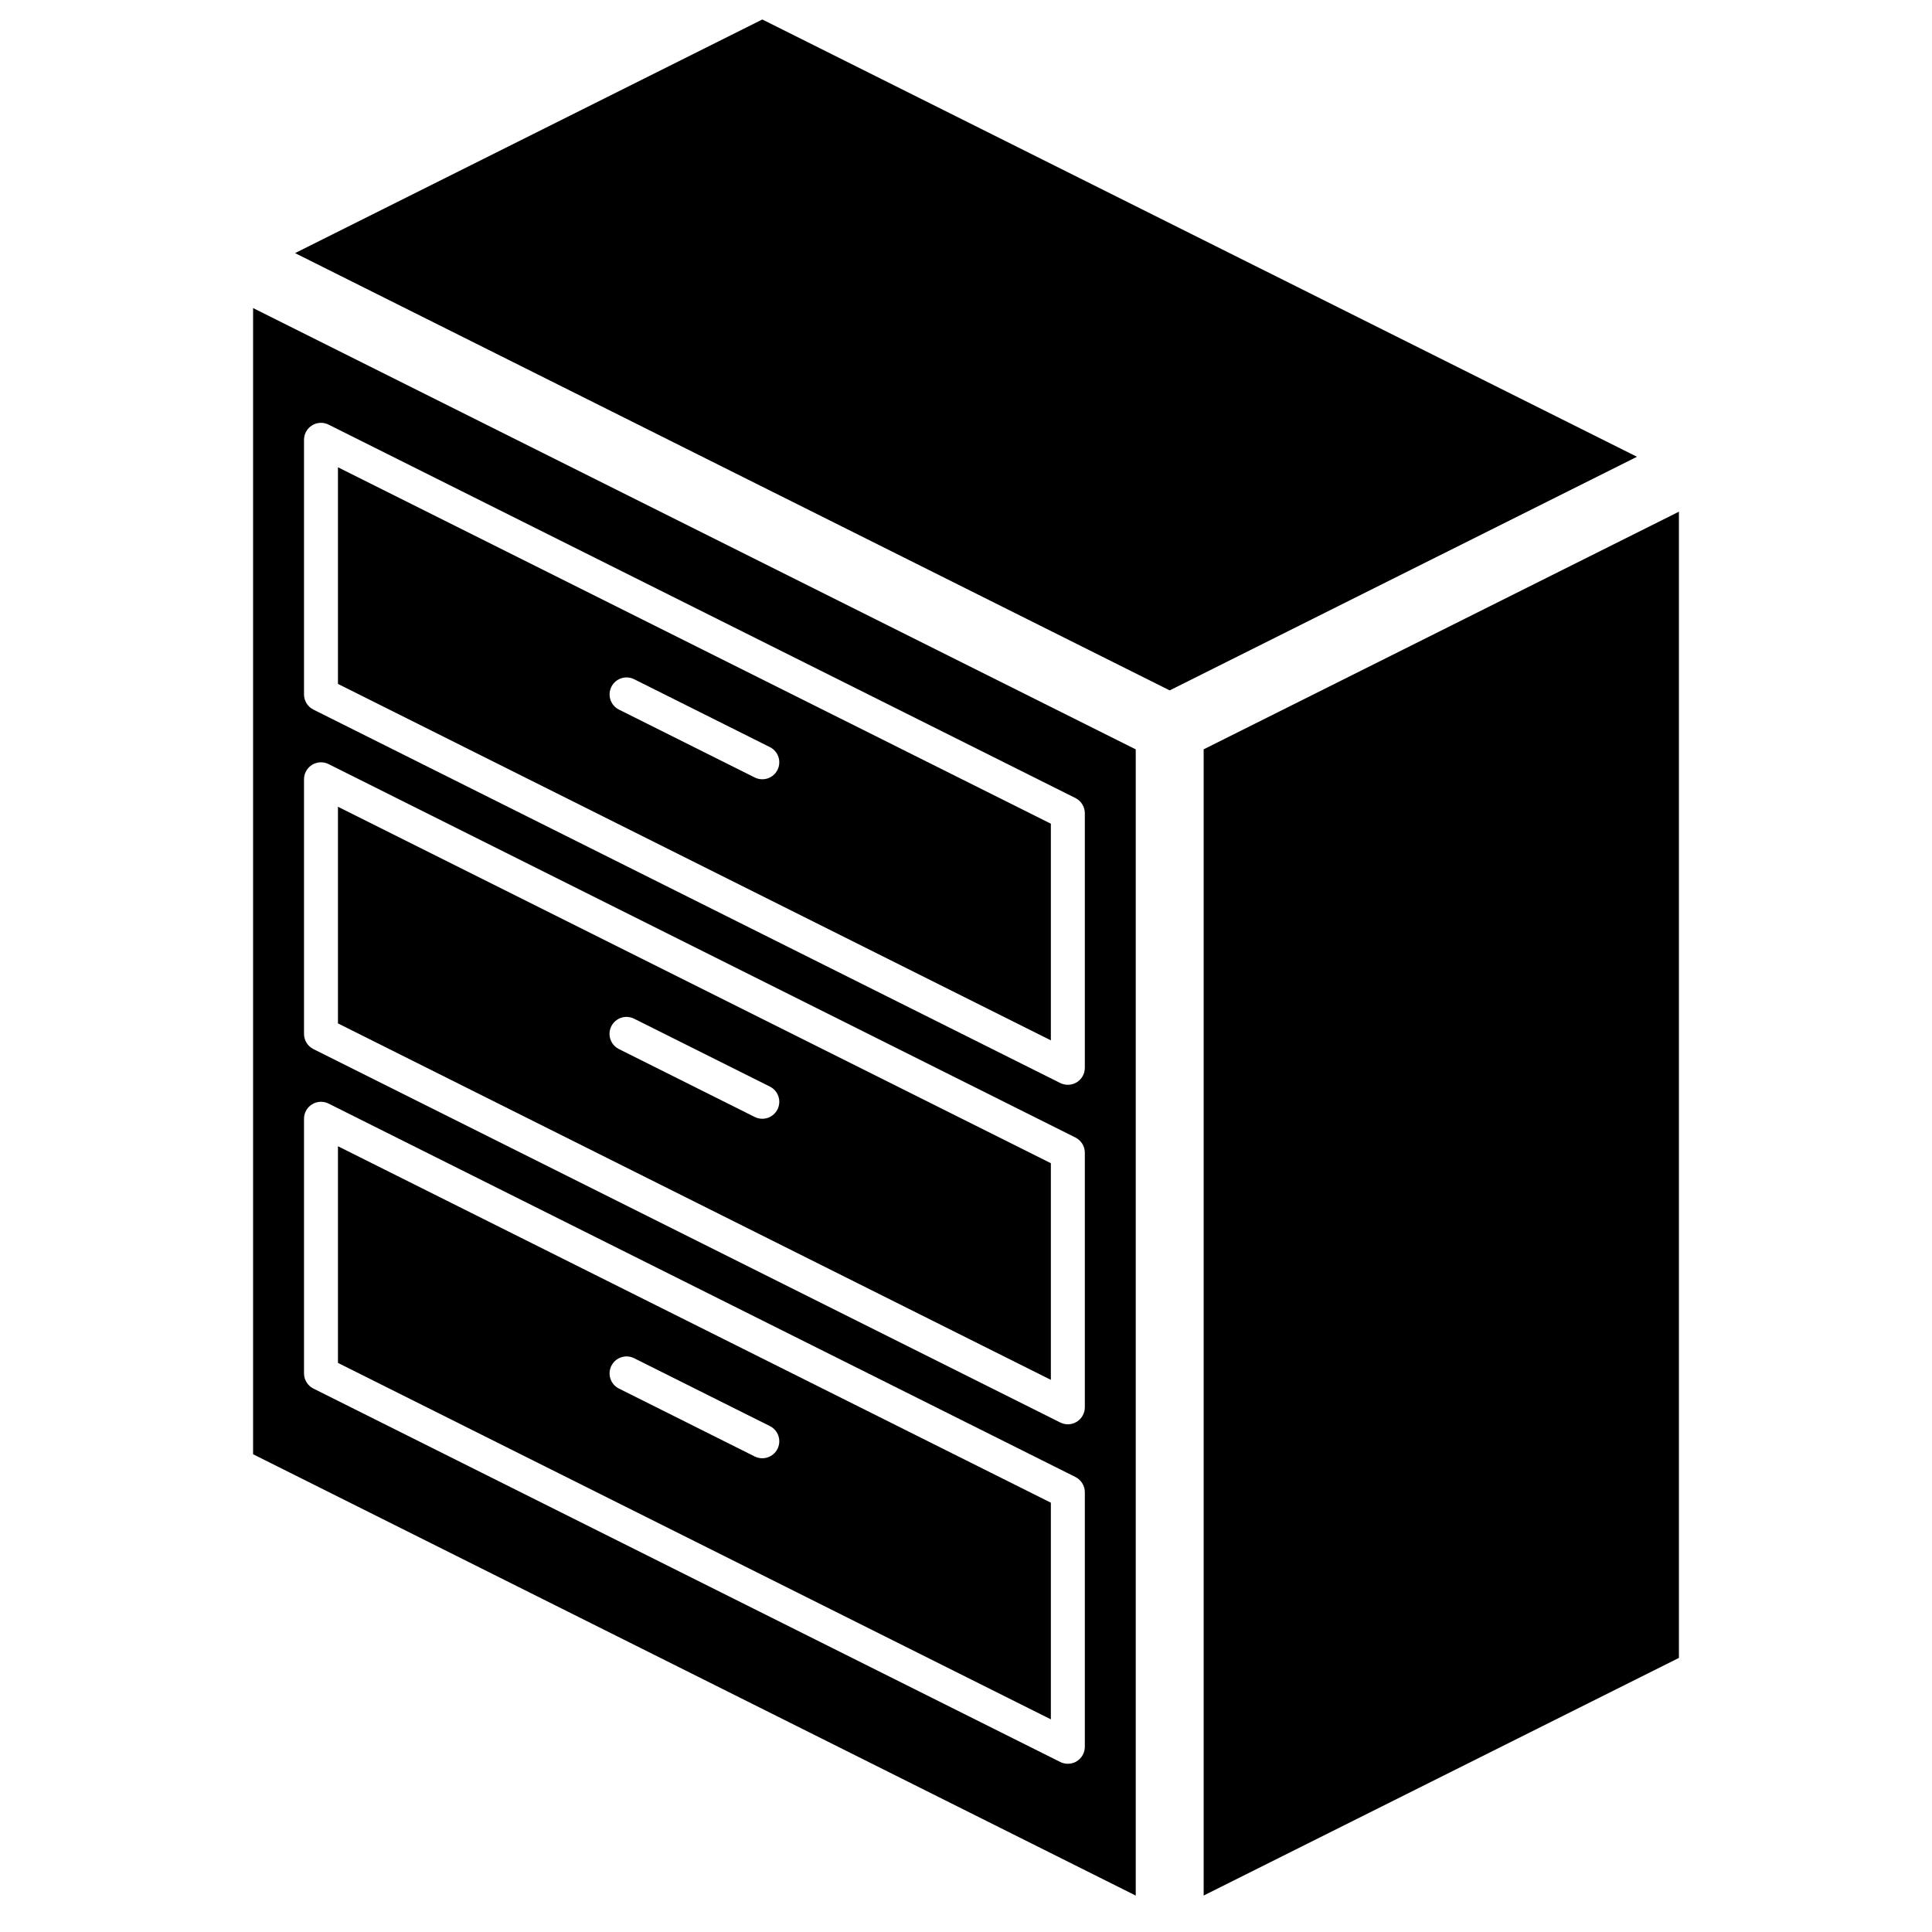 <?xml version="1.0" encoding="UTF-8"?>
<!-- The Best Svg Icon site in the world: iconSvg.co, Visit us! https://iconsvg.co -->
<svg fill="#000000" width="800px" height="800px" version="1.1" viewBox="144 144 512 512" xmlns="http://www.w3.org/2000/svg">
 <g>
  <path d="m422.49 452.26-188.93-94.465v57.414l188.93 94.465zm-72.445-14.266c-1.113 2.223-3.812 3.121-6.035 2.012l-35.988-17.992c-1.441-0.715-2.391-2.148-2.488-3.754-0.098-1.609 0.672-3.144 2.016-4.031s3.059-0.984 4.496-0.262l35.988 17.992c2.219 1.113 3.121 3.812 2.012 6.035z"/>
  <path d="m422.49 362.29-188.93-94.461v57.414l188.93 94.465zm-72.445-14.262c-1.113 2.223-3.812 3.121-6.035 2.012l-35.988-17.992c-2.215-1.117-3.109-3.812-2-6.031s3.805-3.121 6.023-2.019l35.988 17.996c2.219 1.109 3.121 3.812 2.012 6.035z"/>
  <path d="m422.49 542.23-188.93-94.465v57.414l188.93 94.465zm-72.445-14.266c-1.113 2.223-3.812 3.125-6.035 2.016l-35.988-17.996c-2.215-1.113-3.109-3.812-2-6.031s3.805-3.121 6.023-2.016l35.988 17.992c2.219 1.113 3.121 3.816 2.012 6.035z"/>
  <path d="m462.98 342.58v303.76l125.95-62.977v-303.76z"/>
  <path d="m211.07 529.39 233.91 116.96v-303.76l-233.91-116.95zm13.496-268.84c0-1.559 0.805-3.004 2.133-3.824 1.324-0.82 2.981-0.895 4.375-0.199l197.93 98.961c1.523 0.766 2.484 2.32 2.488 4.027v67.473c-0.004 1.559-0.809 3.008-2.137 3.828-1.324 0.816-2.981 0.891-4.375 0.195l-197.93-98.961c-1.523-0.766-2.484-2.32-2.484-4.023zm0 89.965c0-1.559 0.805-3.004 2.133-3.824 1.324-0.82 2.981-0.895 4.375-0.199l197.93 98.965c1.523 0.762 2.484 2.32 2.488 4.023v67.473c-0.004 1.559-0.809 3.008-2.137 3.828-1.324 0.82-2.981 0.895-4.375 0.195l-197.93-98.961c-1.523-0.766-2.484-2.32-2.484-4.023zm0 89.969c0-1.559 0.805-3.008 2.133-3.828 1.324-0.816 2.981-0.895 4.375-0.195l197.93 98.961c1.523 0.766 2.484 2.32 2.488 4.023v67.477c-0.004 1.559-0.809 3.004-2.137 3.824-1.324 0.82-2.981 0.895-4.375 0.199l-197.93-98.965c-1.523-0.762-2.484-2.32-2.484-4.023z"/>
  <path d="m346.02 149.16-123.83 61.914 231.79 115.89 123.83-61.914z"/>
 </g>
</svg>
